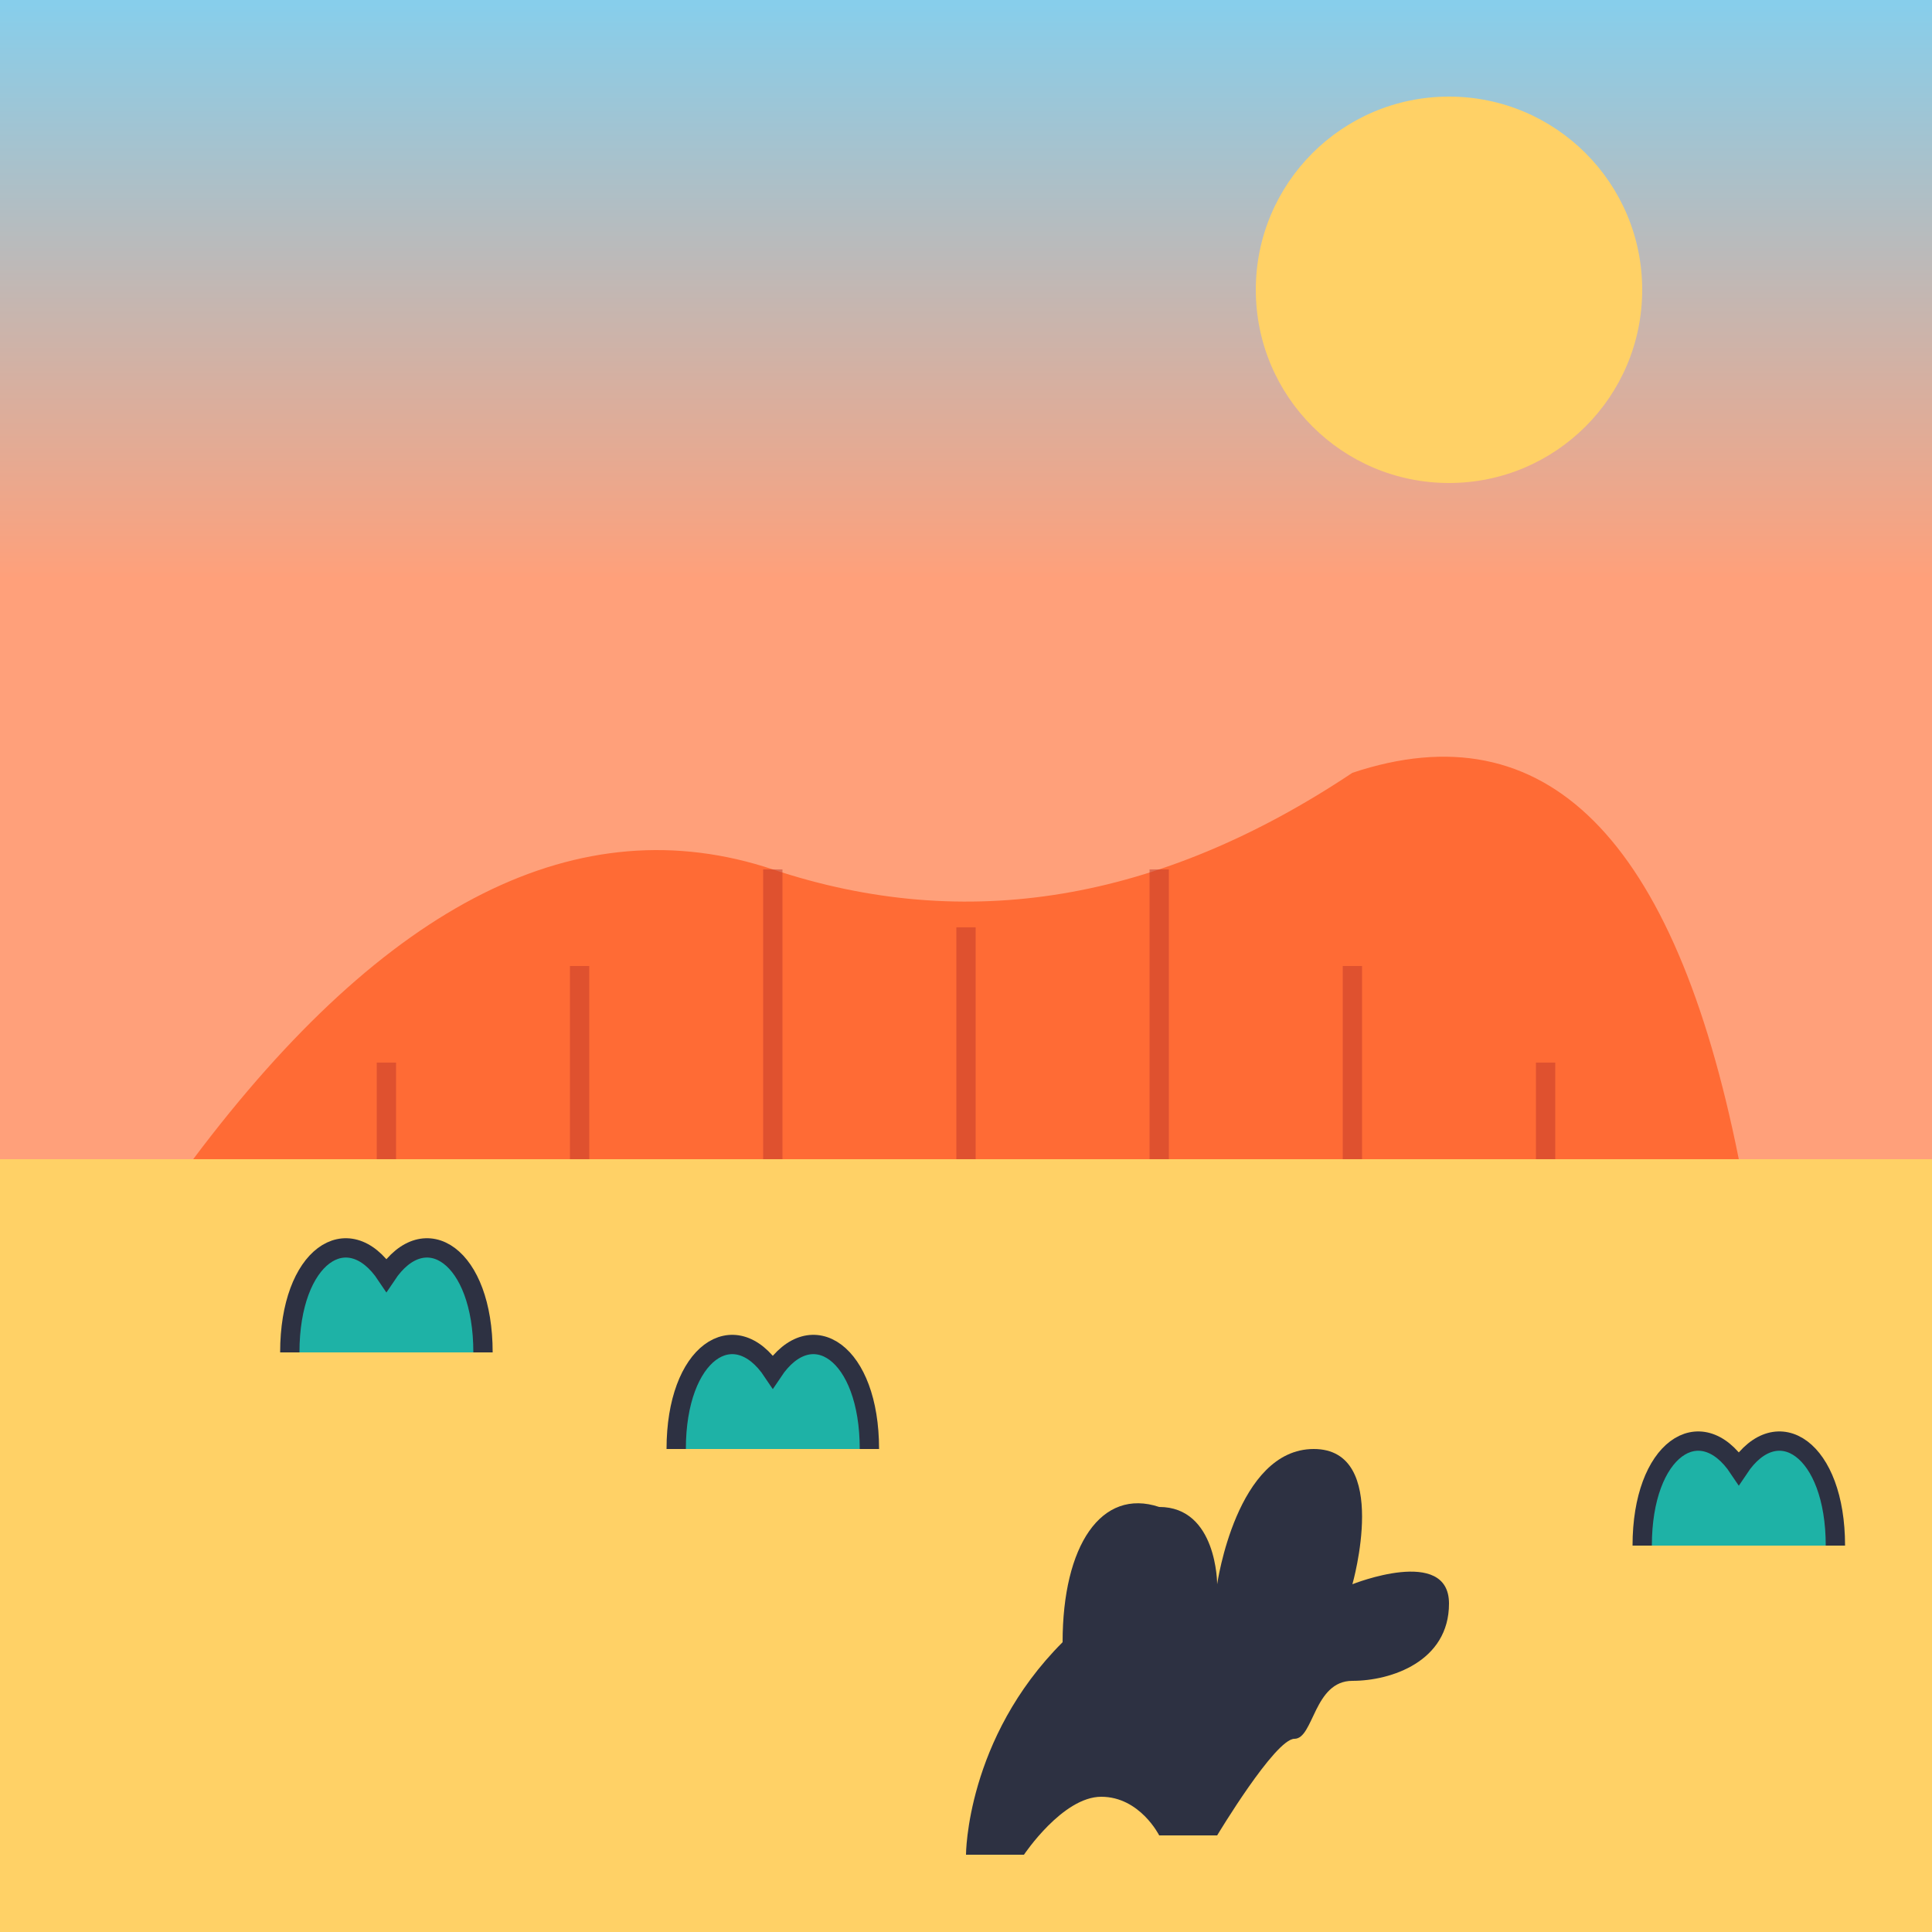<svg xmlns="http://www.w3.org/2000/svg" viewBox="0 0 100 100" width="100" height="100">
  <!-- Sky Background -->
  <defs>
    <linearGradient id="skyGradient" x1="0%" y1="0%" x2="0%" y2="100%">
      <stop offset="0%" stop-color="#87ceeb" />
      <stop offset="50%" stop-color="#ffa07a" />
    </linearGradient>
  </defs>
  <rect x="0" y="0" width="100" height="60" fill="url(#skyGradient)" />
  
  <!-- Sun -->
  <circle cx="75" cy="15" r="10" fill="#ffd166" />
  
  <!-- Uluru (Ayers Rock) -->
  <path d="M10 60 Q25 40, 40 45 Q55 50, 70 40 Q85 35, 90 60 L10 60 Z" fill="#ff6b35" />
  
  <!-- Rock Details -->
  <path d="M20 60 L20 55 M30 60 L30 50 M40 60 L40 45 M50 60 L50 48 M60 60 L60 45 M70 60 L70 50 M80 60 L80 55" stroke="#c0392b" stroke-width="1" opacity="0.5" />
  
  <!-- Desert Floor -->
  <rect x="0" y="60" width="100" height="40" fill="#ffd166" />
  
  <!-- Desert Brush and Vegetation -->
  <path d="M15 70 C15 65, 18 63, 20 66 C22 63, 25 65, 25 70" stroke="#2d3142" stroke-width="1" fill="#1eb2a6" />
  <path d="M35 75 C35 70, 38 68, 40 71 C42 68, 45 70, 45 75" stroke="#2d3142" stroke-width="1" fill="#1eb2a6" />
  <path d="M85 80 C85 75, 88 73, 90 76 C92 73, 95 75, 95 80" stroke="#2d3142" stroke-width="1" fill="#1eb2a6" />
  
  <!-- Kangaroo Silhouette -->
  <path d="M55 85 C55 80, 57 77, 60 78 C63 78, 63 82, 63 82 C63 82, 64 75, 68 75 C72 75, 70 82, 70 82 C70 82, 75 80, 75 83 C75 86, 72 87, 70 87 C68 87, 68 90, 67 90 C66 90, 63 95, 63 95 L60 95 C60 95, 59 93, 57 93 C55 93, 53 96, 53 96 L50 96 C50 96, 50 90, 55 85 Z" fill="#2d3142" />
</svg>

